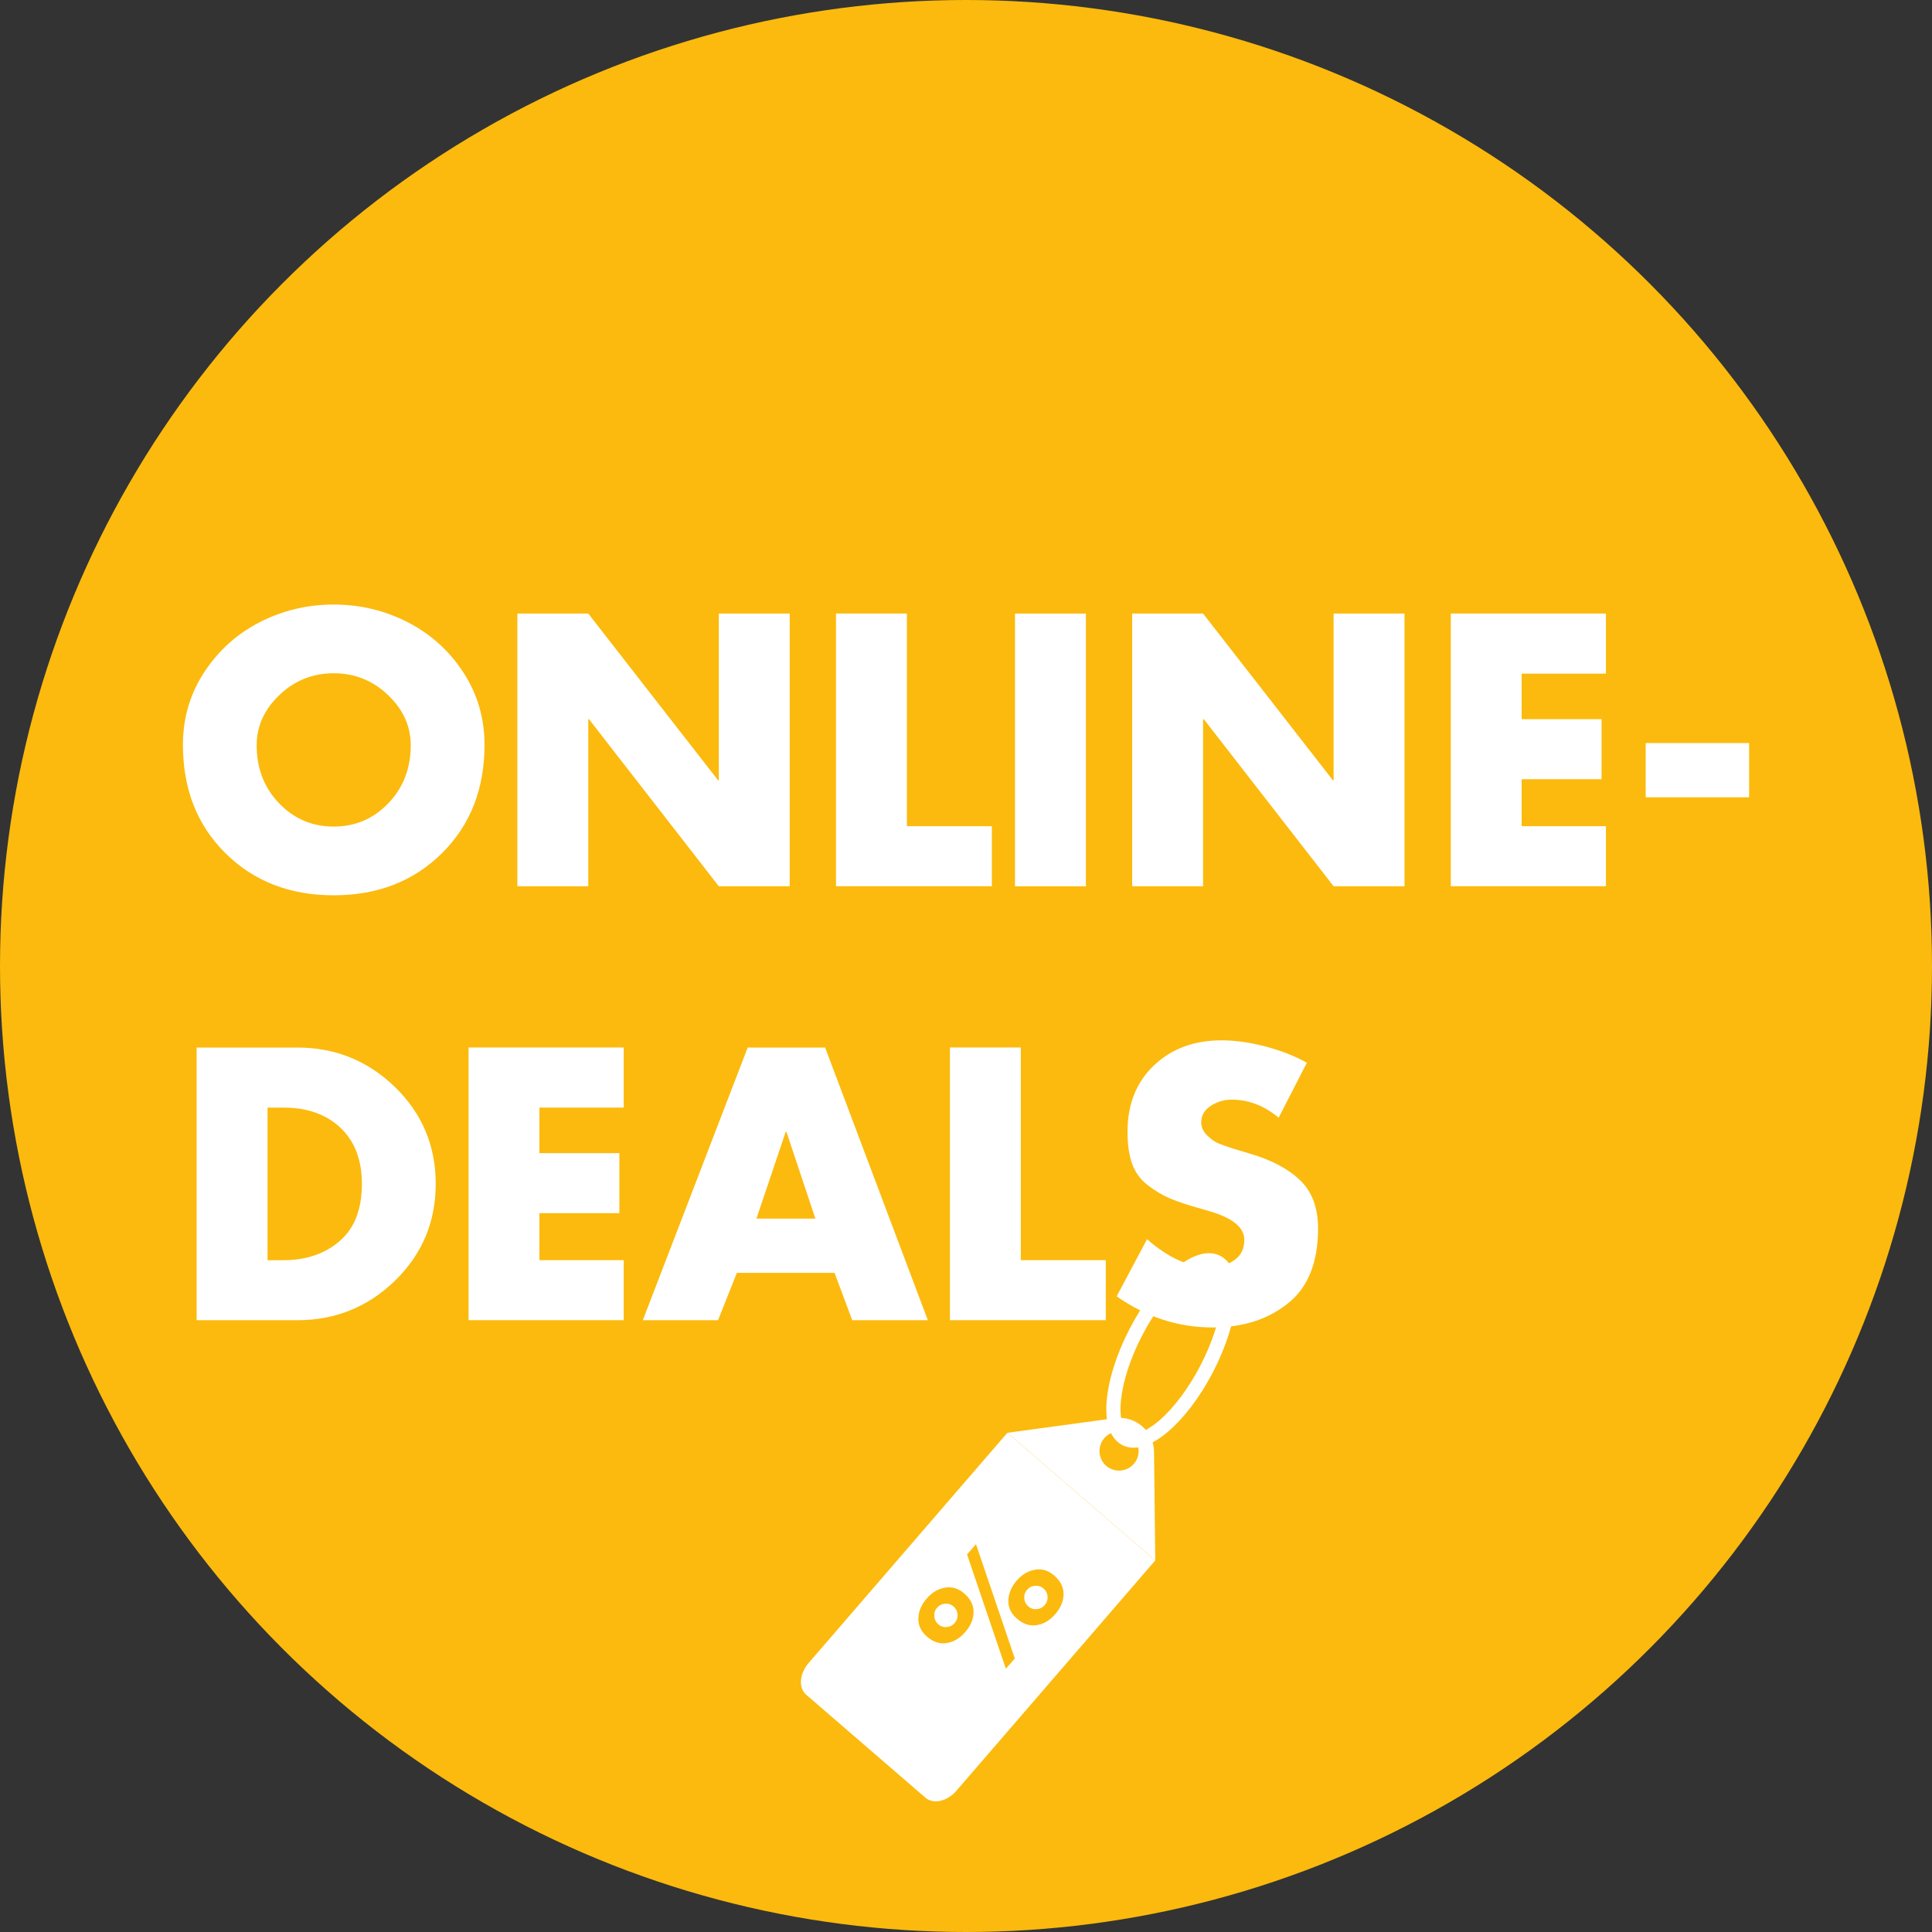 <?xml version="1.0" encoding="UTF-8"?>
<svg id="Ebene_2" data-name="Ebene 2" xmlns="http://www.w3.org/2000/svg" viewBox="0 0 408.52 408.52">
  <rect x="0" y="0" width="408.52" height="408.52" fill="#333333" stroke="none"/>
  <defs>
    <style>
      .cls-1 {
        fill: #fff;
      }

      .cls-2 {
        fill: none;
        stroke: #fff;
        stroke-miterlimit: 10;
        stroke-width: 3px;
      }

      .cls-3 {
        fill: #fbba0d;
      }
    </style>
  </defs>
  <g id="Ebene_1-2" data-name="Ebene 1">
    <circle class="cls-3" cx="204.26" cy="204.26" r="204.26"/>
    <g>
      <g>
        <path class="cls-1" d="m170.96,351.67l42.04-48.7,31.27,26.99-42.04,48.7c-1.94,2.25-4.88,2.91-6.54,1.47l-25.22-21.78c-1.67-1.44-1.44-4.44.5-6.69Z"/>
        <path class="cls-1" d="m244.02,307.02l.26,22.93-31.27-26.99,22.73-3.09c4.35-.59,8.24,2.76,8.29,7.15Z"/>
      </g>
      <circle class="cls-3" cx="236.62" cy="306.82" r="4.14"/>
      <ellipse class="cls-2" cx="247.67" cy="285.54" rx="21.03" ry="8.43" transform="translate(-119.86 373.84) rotate(-62.57)"/>
      <path class="cls-3" d="m194.19,342.19c.04-1.49.63-2.88,1.76-4.18s2.43-2.06,3.9-2.31c1.47-.25,2.84.18,4.1,1.29s1.93,2.43,1.91,3.91c-.02,1.48-.61,2.88-1.77,4.21s-2.46,2.1-3.93,2.32c-1.46.22-2.84-.23-4.14-1.36s-1.88-2.4-1.83-3.89Zm5.67-3.09c-.69.05-1.26.33-1.71.84s-.65,1.12-.6,1.8.33,1.26.84,1.71,1.11.65,1.79.59,1.25-.34,1.69-.85.65-1.11.61-1.79-.32-1.25-.83-1.7-1.12-.65-1.8-.6Zm4.62-10.42l1.89-2.16,8.21,24.17-1.89,2.16-8.21-24.17Zm8.74,9.72c.04-1.49.63-2.88,1.76-4.18s2.43-2.06,3.9-2.31c1.47-.25,2.84.18,4.1,1.29s1.93,2.43,1.91,3.91c-.02,1.48-.61,2.88-1.77,4.21s-2.46,2.1-3.93,2.32c-1.46.22-2.84-.23-4.14-1.36s-1.88-2.4-1.83-3.89Zm5.67-3.09c-.69.05-1.26.33-1.71.84s-.65,1.12-.6,1.8c.05.69.33,1.26.84,1.71s1.11.65,1.79.59c.68-.05,1.25-.34,1.69-.85s.65-1.11.61-1.79c-.04-.68-.32-1.25-.83-1.7s-1.12-.65-1.8-.6Z"/>
    </g>
    <g>
      <path class="cls-1" d="m54.96,131.54c4.84-2.47,10.04-3.71,15.6-3.71s10.76,1.24,15.6,3.71c4.84,2.47,8.77,6,11.78,10.59,3.01,4.59,4.51,9.71,4.51,15.37,0,9.33-3,16.96-8.99,22.9-5.99,5.94-13.62,8.91-22.9,8.91s-16.91-2.97-22.9-8.91c-5.99-5.94-8.98-13.57-8.98-22.9,0-5.66,1.5-10.78,4.51-15.37,3.01-4.59,6.93-8.12,11.78-10.59Zm27.07,15.41c-3.21-3.06-7.04-4.59-11.47-4.59s-8.26,1.53-11.47,4.59c-3.21,3.06-4.82,6.6-4.82,10.63,0,4.89,1.58,8.98,4.74,12.27,3.16,3.29,7.01,4.93,11.55,4.93s8.39-1.64,11.55-4.93c3.16-3.29,4.74-7.38,4.74-12.27,0-4.03-1.61-7.57-4.82-10.63Z"/>
      <path class="cls-1" d="m109.4,187.4v-57.66h14.99l27.45,35.25h.15v-35.25h14.99v57.66h-14.99l-27.45-35.33h-.15v35.33h-14.99Z"/>
      <path class="cls-1" d="m191.76,129.74v44.96h17.97v12.69h-32.96v-57.66h14.99Z"/>
      <path class="cls-1" d="m229.61,129.74v57.66h-14.99v-57.66h14.99Z"/>
      <path class="cls-1" d="m239.4,187.4v-57.66h14.99l27.45,35.25h.15v-35.25h14.99v57.66h-14.99l-27.45-35.33h-.15v35.33h-14.99Z"/>
      <path class="cls-1" d="m339.57,142.44h-17.82v9.63h16.9v12.69h-16.9v9.94h17.82v12.69h-32.8v-57.66h32.8v12.69Z"/>
      <path class="cls-1" d="m347.98,157.12h21.87v11.47h-21.87v-11.47Z"/>
      <path class="cls-1" d="m41.58,279.16v-57.66h21.26c8.05,0,14.95,2.79,20.69,8.37,5.73,5.58,8.6,12.4,8.6,20.46s-2.87,14.87-8.6,20.46c-5.74,5.58-12.63,8.37-20.69,8.37h-21.26Zm14.99-44.96v32.27h3.36c4.79,0,8.76-1.35,11.89-4.05,3.14-2.7,4.7-6.73,4.7-12.08,0-5.05-1.5-9-4.51-11.85-3.01-2.85-6.99-4.28-11.93-4.28h-3.52Z"/>
      <path class="cls-1" d="m131.88,234.2h-17.82v9.63h16.9v12.69h-16.9v9.94h17.82v12.69h-32.8v-57.66h32.8v12.69Z"/>
      <path class="cls-1" d="m176.46,269.14h-20.65l-3.98,10.02h-15.91l22.18-57.66h16.37l21.72,57.66h-15.98l-3.75-10.02Zm-4.05-11.47l-6.12-18.35h-.15l-6.19,18.35h12.46Z"/>
      <path class="cls-1" d="m215.85,221.5v44.96h17.97v12.69h-32.96v-57.66h14.99Z"/>
      <path class="cls-1" d="m276.33,224.72l-5.96,11.62c-3.06-2.55-6.37-3.82-9.94-3.82-1.58,0-3.05.43-4.4,1.3-1.35.87-2.03,2.04-2.03,3.52,0,1.02.42,1.94,1.26,2.75.84.82,1.63,1.38,2.37,1.68.74.3,1.75.66,3.02,1.07l3.82,1.15c4.49,1.33,7.98,3.2,10.48,5.62,2.5,2.42,3.75,5.8,3.75,10.13,0,6.99-1.99,12.16-5.96,15.52-4.28,3.62-9.74,5.43-16.36,5.43-7.24,0-13.99-2.19-20.26-6.58l6.42-12.08c4.54,3.98,8.97,5.96,13.31,5.96,1.94,0,3.63-.5,5.08-1.49s2.18-2.43,2.18-4.32c0-2.6-2.42-4.61-7.26-6.04-.15-.05-.77-.23-1.84-.54-2.75-.76-4.92-1.48-6.5-2.14s-3.16-1.59-4.74-2.79c-1.58-1.2-2.7-2.71-3.37-4.55-.66-1.83-.99-4.1-.99-6.8,0-5.81,1.86-10.49,5.58-14.03,3.72-3.54,8.49-5.31,14.3-5.31,2.9,0,6,.43,9.29,1.3,3.29.87,6.21,2.01,8.76,3.44Z"/>
    </g>
  </g>
</svg>